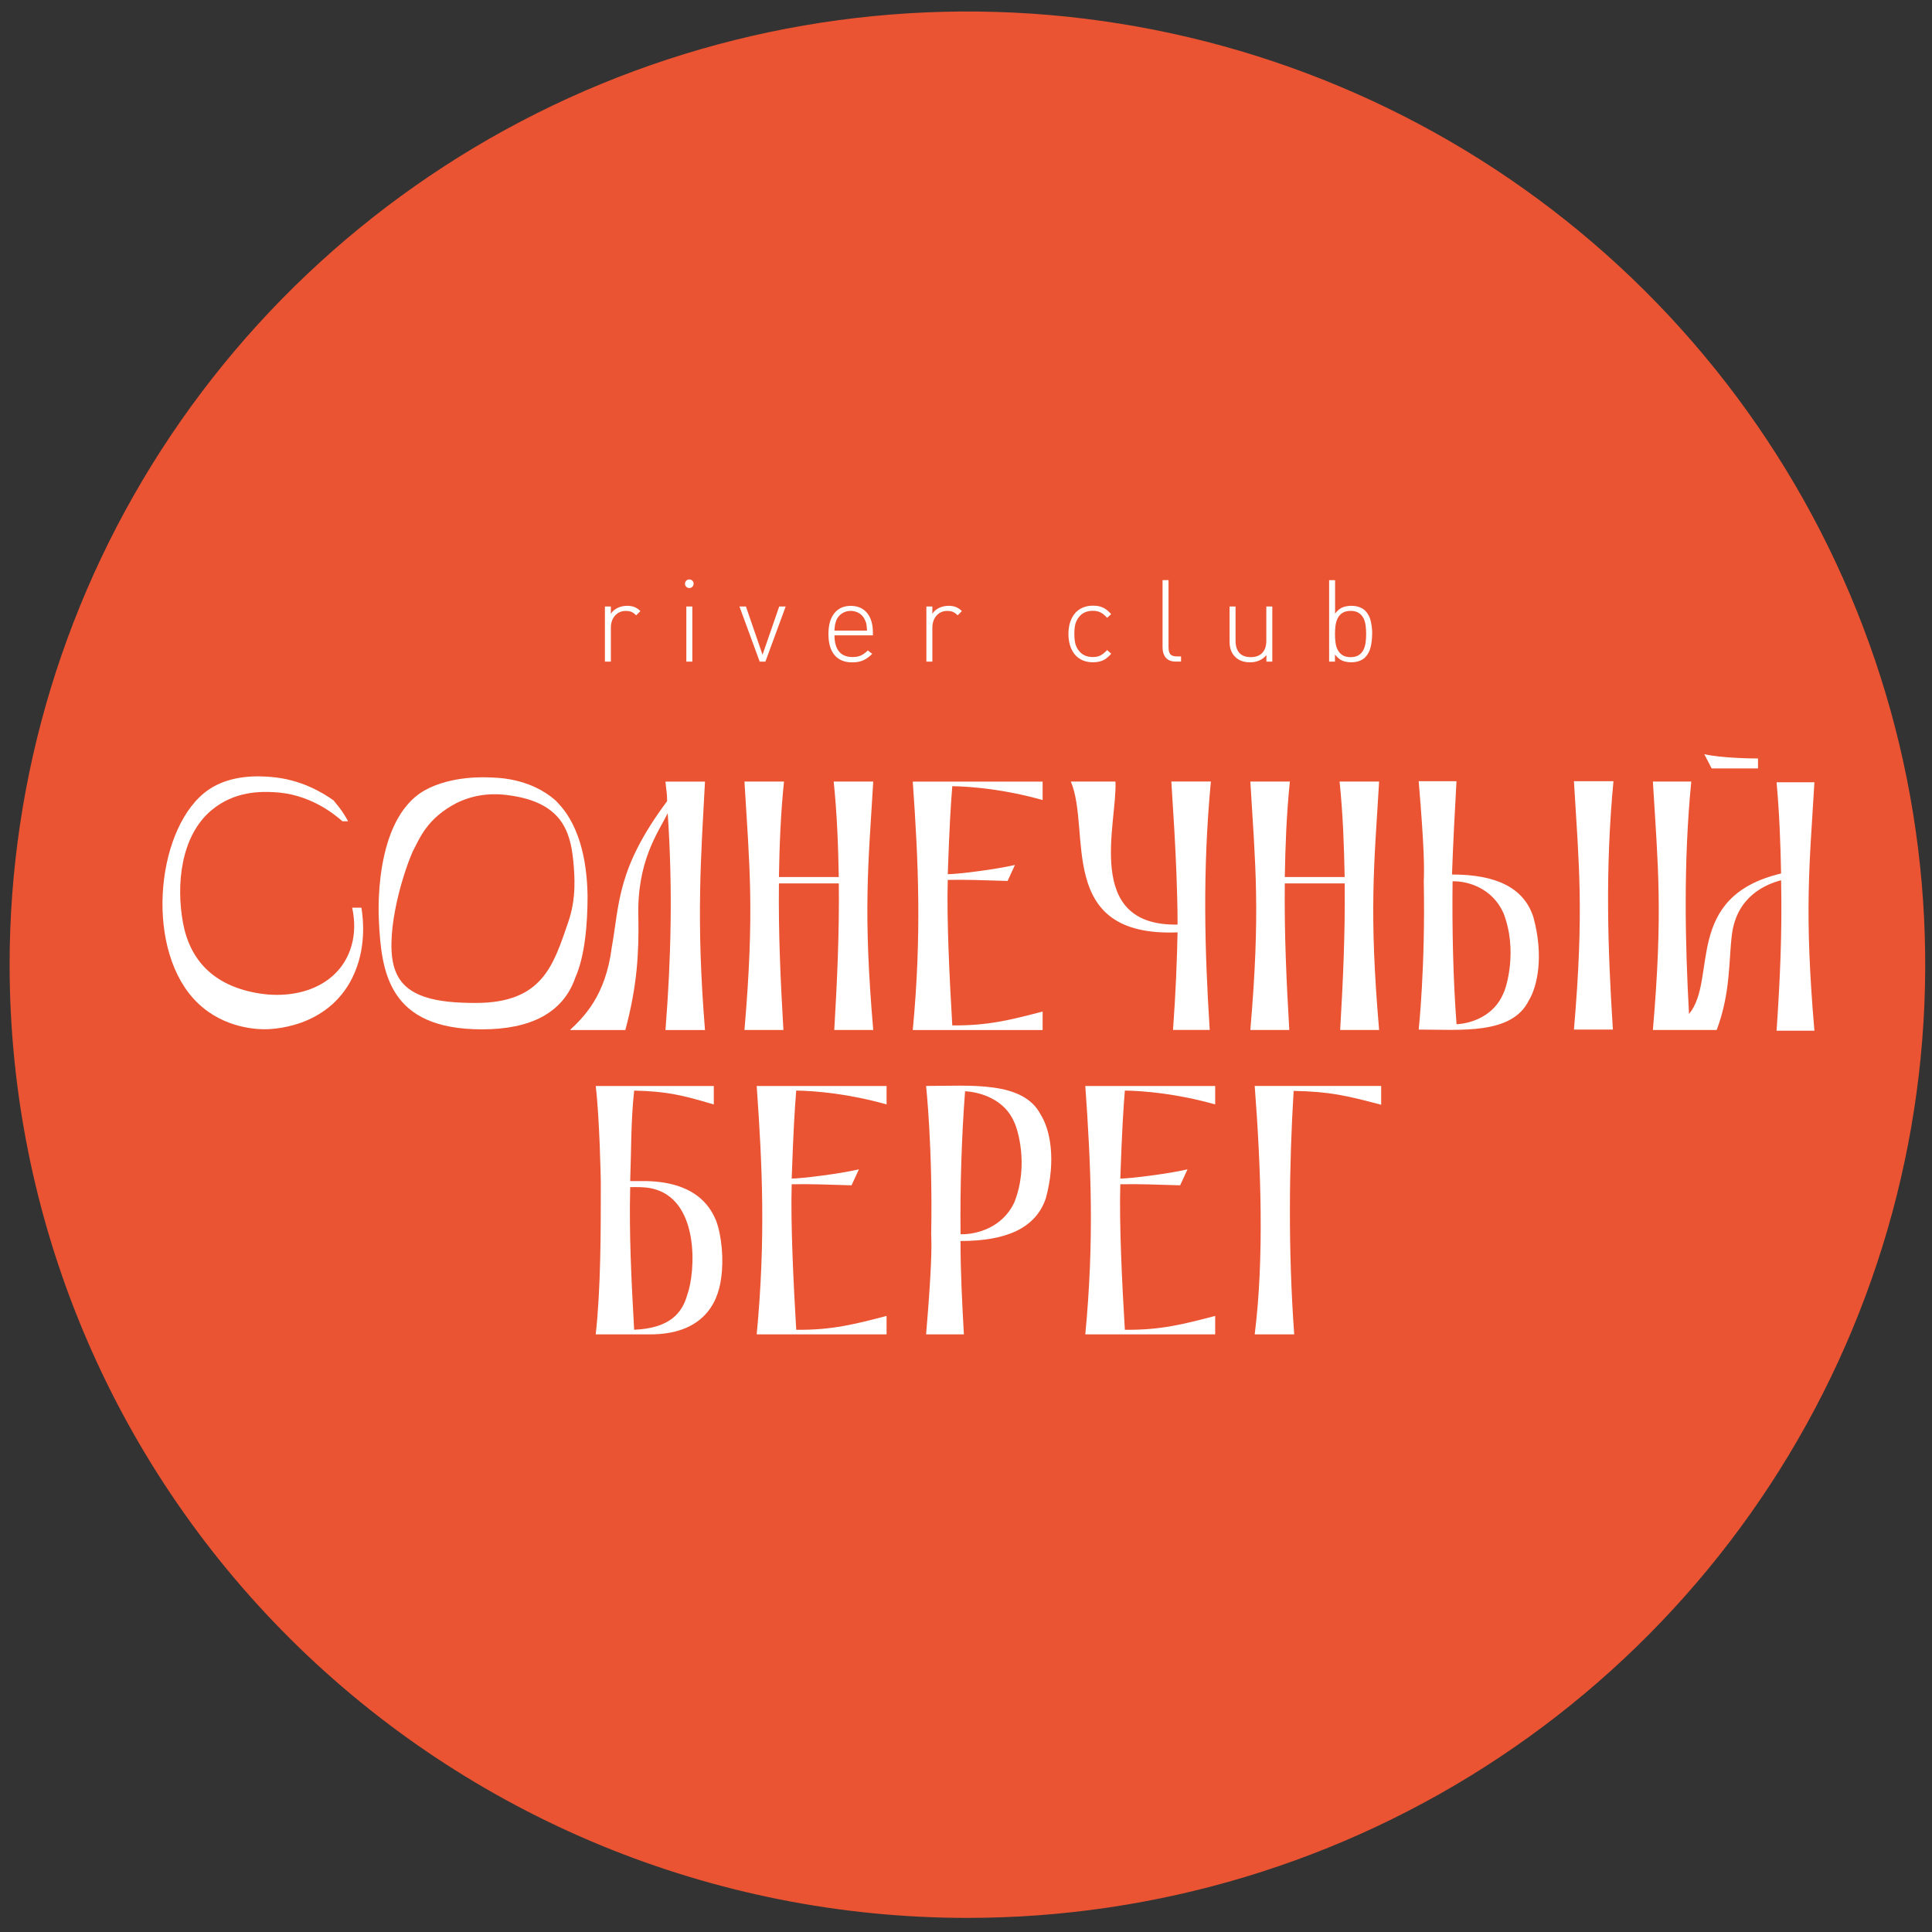 <?xml version="1.0" encoding="UTF-8"?> <svg xmlns="http://www.w3.org/2000/svg" width="81" height="81" viewBox="0 0 81 81" fill="none"><rect x="0" y="0" width="81" height="81" fill="#333333" stroke="none"/><path d="M40.559 80.409C48.502 80.409 56.266 78.065 62.869 73.674C69.473 69.283 74.62 63.041 77.659 55.739C80.699 48.437 81.494 40.401 79.945 32.649C78.395 24.897 74.571 17.776 68.955 12.187C63.339 6.598 56.183 2.792 48.394 1.25C40.604 -0.292 32.53 0.499 25.192 3.524C17.855 6.549 11.583 11.671 7.17 18.243C2.758 24.815 0.403 32.542 0.403 40.446C0.403 51.045 4.634 61.209 12.164 68.704C19.695 76.199 29.909 80.409 40.559 80.409Z" fill="#EA5432"></path><path d="M14.772 40.994C13.702 43.142 11.32 43.156 11.047 43.152C10.622 43.146 9.173 43.054 8.097 41.852C6.035 39.546 6.604 34.58 8.741 33.111C9.706 32.447 10.927 32.54 11.362 32.574C12.6 32.672 13.518 33.224 13.983 33.555C14.043 33.645 14.317 33.912 14.594 34.433H14.357C13.969 34.088 12.943 33.278 11.48 33.212C10.983 33.19 9.845 33.139 8.851 33.982C7.586 35.055 7.376 37.073 7.672 38.689C7.963 40.262 8.951 41.289 10.704 41.622C12.592 41.981 14.404 41.235 14.784 39.458C14.848 39.159 14.9 38.685 14.766 38.056H15.153C15.229 38.531 15.373 39.785 14.77 40.994" fill="white"></path><path d="M16.57 40.683C16.983 41.828 18.335 42.049 19.948 42.049C22.762 42.049 23.207 40.446 23.826 38.653C24.167 37.667 24.096 36.726 24.034 36.088C23.91 34.794 23.497 33.649 21.387 33.35C20.602 33.23 19.852 33.32 19.149 33.663C17.888 34.317 17.598 35.151 17.309 35.687C16.792 36.862 16.093 39.422 16.57 40.687M15.886 38.589C15.886 38.589 15.596 34.409 17.788 33.145C18.947 32.49 20.435 32.594 20.517 32.594C20.766 32.608 22.193 32.58 23.309 33.575C23.433 33.739 24.591 34.646 24.634 37.562C24.634 38.706 24.529 40.077 24.116 40.998C23.599 42.486 22.215 43.156 20.207 43.156C16.277 43.156 15.989 40.747 15.884 38.589" fill="white"></path><path d="M23.898 43.182C24.465 42.645 25.389 41.768 25.649 39.716C25.98 37.855 25.862 36.413 27.97 33.587C27.97 33.244 27.922 33.067 27.9 32.77H29.557C29.391 35.925 29.178 38.513 29.557 43.184H27.9C28.136 40.208 28.208 37.233 27.994 34.094C27.591 34.912 26.691 36.102 26.764 38.483C26.788 39.971 26.715 41.325 26.218 43.184H23.898V43.182Z" fill="white"></path><path d="M32.657 37.038C32.633 39.165 32.727 41.158 32.845 43.182H31.212C31.639 38.212 31.424 36.324 31.212 32.768H32.869C32.727 34.152 32.679 35.476 32.657 36.77H35.166C35.142 35.476 35.096 34.152 34.953 32.768H36.611C36.398 36.324 36.184 38.212 36.611 43.182H34.977C35.096 41.158 35.19 39.165 35.168 37.038H32.659H32.657Z" fill="white"></path><path d="M43.712 32.768V33.542C42.125 33.095 40.753 32.975 39.925 32.961C39.855 33.839 39.807 34.627 39.735 36.651C40.137 36.651 41.722 36.457 42.552 36.264L42.244 36.934C41.178 36.904 40.562 36.874 39.735 36.89C39.687 38.511 39.807 40.996 39.925 42.99C41.44 43.006 42.388 42.753 43.712 42.41V43.184H38.268C38.647 39.197 38.504 36.118 38.268 32.77H43.712V32.768Z" fill="white"></path><path d="M49.37 39.09C44.232 39.297 45.771 34.834 44.895 32.768H46.765C46.859 34.463 45.392 38.838 49.37 38.763C49.37 37.929 49.346 37.349 49.322 36.605C49.274 35.384 49.203 34.21 49.109 32.766H50.767C50.412 36.515 50.506 39.847 50.718 43.18H49.179C49.298 41.559 49.346 40.218 49.37 39.088" fill="white"></path><path d="M53.866 37.038C53.842 39.165 53.936 41.158 54.054 43.182H52.421C52.848 38.212 52.634 36.324 52.421 32.768H54.078C53.936 34.152 53.888 35.476 53.866 36.77H56.375C56.351 35.476 56.305 34.152 56.163 32.768H57.82C57.607 36.324 57.393 38.212 57.82 43.182H56.187C56.305 41.158 56.399 39.165 56.377 37.038H53.868H53.866Z" fill="white"></path><path d="M67.645 32.752C67.29 36.501 67.409 39.833 67.621 43.166H65.988C66.415 38.196 66.2 36.307 65.988 32.752H67.645ZM61.064 42.942C61.656 42.912 62.627 42.615 63.03 41.648C63.148 41.425 63.645 39.847 63.03 38.272C62.557 37.231 61.539 36.934 60.9 36.948C60.876 38.942 60.924 41.068 61.066 42.942M60.878 36.664C62.702 36.664 63.884 37.201 64.287 38.449C64.736 40.087 64.453 41.365 64.096 41.945C63.387 43.389 61.255 43.166 59.479 43.166C59.479 43.166 59.764 40.533 59.692 36.948C59.716 36.427 59.716 35.564 59.479 32.752H61.064C60.994 34.016 60.922 35.354 60.876 36.664" fill="white"></path><path d="M73.705 31.8V32.217H71.763L71.455 31.623C72.164 31.773 73.3 31.8 73.703 31.8M74.484 32.798H76.07C75.857 36.353 75.643 38.242 76.07 43.212H74.484C74.627 41.114 74.721 39.105 74.673 36.904C74.058 37.067 72.827 37.558 72.613 39.165C72.471 40.282 72.565 41.604 71.974 43.182H69.298C69.725 38.212 69.511 36.324 69.298 32.768H70.907C70.577 36.144 70.647 39.506 70.813 42.512C72.022 41.054 70.553 37.602 74.673 36.621C74.649 35.37 74.603 34.122 74.484 32.798Z" fill="white"></path><path d="M26.587 55.75C28.078 55.69 28.599 55.05 28.812 54.292C29.166 53.34 29.357 50.215 27.273 49.815C26.942 49.755 26.657 49.771 26.421 49.771C26.373 51.749 26.469 53.624 26.587 55.752M29.926 45.531V46.305C28.623 45.918 27.96 45.754 26.587 45.724C26.445 47.035 26.469 48.269 26.421 49.517H27.084C29.357 49.561 29.854 50.798 30.02 51.169C30.256 51.793 30.351 52.806 30.233 53.594C30.09 54.711 29.403 55.945 27.249 55.945H24.976C25.189 54.011 25.189 51.675 25.189 49.577C25.189 49.488 25.141 46.899 24.976 45.531H29.924H29.926Z" fill="white"></path><path d="M37.17 45.529V46.303C35.583 45.856 34.21 45.736 33.382 45.722C33.312 46.6 33.264 47.39 33.192 49.412C33.595 49.412 35.18 49.218 36.01 49.025L35.701 49.695C34.635 49.665 34.02 49.635 33.192 49.651C33.144 51.273 33.264 53.757 33.382 55.752C34.897 55.768 35.845 55.514 37.17 55.171V55.945H31.725C32.104 51.959 31.962 48.879 31.725 45.531H37.17V45.529Z" fill="white"></path><path d="M42.521 50.423C43.16 48.831 42.639 47.268 42.521 47.047C42.118 46.08 41.076 45.782 40.461 45.752C40.318 47.627 40.248 49.755 40.272 51.747C40.959 51.761 42.024 51.464 42.521 50.423ZM38.827 55.943C39.064 53.131 39.064 52.268 39.04 51.747C39.11 48.161 38.827 45.529 38.827 45.529C40.673 45.529 42.899 45.306 43.633 46.734C44.011 47.328 44.296 48.592 43.845 50.245C43.418 51.496 42.188 52.03 40.27 52.03C40.27 53.34 40.34 54.679 40.412 55.943H38.827Z" fill="white"></path><path d="M50.947 45.529V46.303C49.36 45.856 47.987 45.736 47.16 45.722C47.09 46.6 47.041 47.39 46.969 49.412C47.372 49.412 48.957 49.218 49.787 49.025L49.478 49.695C48.412 49.665 47.797 49.635 46.969 49.651C46.921 51.273 47.039 53.757 47.16 55.752C48.675 55.768 49.623 55.514 50.947 55.171V55.945H45.502C45.881 51.959 45.739 48.879 45.502 45.531H50.947V45.529Z" fill="white"></path><path d="M54.261 55.943H52.604C53.007 52.744 52.864 48.905 52.604 45.529H57.906V46.317C56.438 45.93 55.752 45.766 54.237 45.736C54.047 48.816 54.001 52.415 54.261 55.943Z" fill="white"></path><path d="M26.669 25.796C26.599 25.726 26.531 25.678 26.469 25.652C26.407 25.626 26.327 25.614 26.231 25.614C26.134 25.614 26.042 25.632 25.966 25.672C25.89 25.71 25.824 25.762 25.772 25.826C25.72 25.89 25.677 25.963 25.651 26.049C25.623 26.133 25.611 26.223 25.611 26.314V27.738H25.361V25.427H25.611V25.734C25.68 25.624 25.774 25.543 25.898 25.485C26.022 25.427 26.152 25.399 26.291 25.399C26.403 25.399 26.503 25.415 26.591 25.447C26.68 25.479 26.766 25.537 26.85 25.62L26.672 25.798L26.669 25.796Z" fill="white"></path><path d="M28.775 25.427H29.026V27.738H28.775V25.427ZM29.08 24.472C29.08 24.524 29.062 24.565 29.028 24.601C28.994 24.637 28.95 24.653 28.902 24.653C28.849 24.653 28.808 24.635 28.771 24.601C28.735 24.565 28.719 24.524 28.719 24.476C28.719 24.424 28.737 24.382 28.771 24.346C28.805 24.31 28.848 24.292 28.898 24.292C28.95 24.292 28.992 24.31 29.028 24.346C29.064 24.382 29.08 24.424 29.08 24.472Z" fill="white"></path><path d="M31.85 27.738L31.002 25.427H31.273L31.97 27.451L32.669 25.427H32.94L32.09 27.738H31.85Z" fill="white"></path><path d="M36.35 26.438C36.346 26.384 36.344 26.336 36.34 26.296C36.336 26.256 36.332 26.221 36.328 26.189C36.324 26.157 36.316 26.127 36.306 26.097C36.296 26.069 36.284 26.037 36.268 26.001C36.216 25.88 36.138 25.784 36.03 25.716C35.922 25.648 35.801 25.612 35.667 25.612C35.533 25.612 35.413 25.646 35.304 25.716C35.196 25.786 35.118 25.88 35.066 26.001L35.032 26.103C35.022 26.131 35.016 26.161 35.01 26.191C35.006 26.221 35 26.254 34.996 26.294C34.992 26.332 34.988 26.38 34.984 26.438H36.348H36.35ZM34.986 26.635C34.986 26.933 35.05 27.16 35.176 27.313C35.302 27.469 35.493 27.547 35.743 27.547C35.882 27.547 35.998 27.525 36.092 27.483C36.186 27.439 36.284 27.369 36.385 27.27L36.567 27.413C36.509 27.471 36.451 27.523 36.391 27.567C36.33 27.613 36.268 27.648 36.202 27.68C36.136 27.71 36.064 27.732 35.988 27.748C35.912 27.762 35.823 27.77 35.727 27.77C35.407 27.77 35.16 27.668 34.99 27.467C34.819 27.265 34.733 26.972 34.733 26.585C34.733 26.199 34.815 25.917 34.98 25.71C35.144 25.505 35.373 25.401 35.665 25.401C35.958 25.401 36.186 25.499 36.35 25.696C36.515 25.892 36.597 26.171 36.597 26.528V26.637H34.982L34.986 26.635Z" fill="white"></path><path d="M40.148 25.796C40.078 25.726 40.009 25.678 39.947 25.652C39.885 25.626 39.805 25.614 39.709 25.614C39.613 25.614 39.52 25.632 39.444 25.672C39.368 25.71 39.302 25.762 39.25 25.826C39.198 25.89 39.156 25.963 39.13 26.049C39.102 26.133 39.09 26.223 39.09 26.314V27.738H38.839V25.427H39.09V25.734C39.158 25.624 39.252 25.543 39.376 25.485C39.5 25.427 39.631 25.399 39.769 25.399C39.881 25.399 39.981 25.415 40.069 25.447C40.158 25.479 40.244 25.537 40.328 25.62L40.15 25.798L40.148 25.796Z" fill="white"></path><path d="M46.586 27.411C46.464 27.549 46.346 27.643 46.229 27.692C46.113 27.742 45.977 27.766 45.821 27.766C45.664 27.766 45.516 27.738 45.392 27.684C45.267 27.631 45.159 27.553 45.071 27.449C44.983 27.348 44.915 27.222 44.867 27.074C44.819 26.927 44.795 26.763 44.795 26.58C44.795 26.396 44.819 26.233 44.867 26.085C44.915 25.938 44.983 25.814 45.071 25.71C45.161 25.608 45.267 25.529 45.392 25.475C45.516 25.421 45.66 25.393 45.821 25.393C45.981 25.393 46.115 25.417 46.229 25.467C46.346 25.517 46.464 25.61 46.586 25.748L46.418 25.902C46.318 25.794 46.223 25.716 46.135 25.674C46.047 25.63 45.941 25.608 45.819 25.608C45.546 25.608 45.34 25.71 45.201 25.916C45.143 25.999 45.103 26.091 45.079 26.191C45.055 26.293 45.043 26.42 45.043 26.578C45.043 26.735 45.055 26.863 45.079 26.965C45.103 27.066 45.145 27.158 45.201 27.24C45.34 27.445 45.546 27.547 45.819 27.547C45.941 27.547 46.045 27.525 46.135 27.481C46.223 27.437 46.318 27.361 46.418 27.254L46.586 27.407V27.411Z" fill="white"></path><path d="M49.306 27.738C49.113 27.738 48.971 27.684 48.879 27.575C48.787 27.467 48.741 27.321 48.741 27.138V24.322H48.991V27.132C48.991 27.266 49.015 27.365 49.065 27.427C49.115 27.489 49.21 27.521 49.348 27.521H49.516V27.736H49.304L49.306 27.738Z" fill="white"></path><path d="M53.097 27.465C52.923 27.666 52.694 27.768 52.412 27.768C52.151 27.768 51.945 27.695 51.793 27.547C51.632 27.393 51.55 27.18 51.55 26.905V25.427H51.801V26.861C51.801 27.084 51.855 27.256 51.961 27.373C52.069 27.491 52.227 27.551 52.438 27.551C52.648 27.551 52.811 27.491 52.923 27.371C53.035 27.252 53.091 27.082 53.091 26.861V25.427H53.342V27.738H53.095V27.465H53.097Z" fill="white"></path><path d="M57.277 26.581C57.277 26.464 57.269 26.346 57.255 26.229C57.241 26.113 57.211 26.007 57.163 25.917C57.117 25.826 57.05 25.752 56.964 25.696C56.878 25.64 56.764 25.612 56.624 25.612C56.483 25.612 56.369 25.64 56.283 25.696C56.197 25.752 56.131 25.826 56.085 25.917C56.038 26.009 56.008 26.113 55.992 26.229C55.978 26.344 55.97 26.462 55.97 26.581C55.97 26.701 55.976 26.821 55.992 26.936C56.006 27.052 56.036 27.154 56.085 27.246C56.131 27.337 56.197 27.411 56.283 27.467C56.369 27.523 56.483 27.551 56.624 27.551C56.764 27.551 56.878 27.523 56.964 27.467C57.05 27.411 57.117 27.337 57.163 27.246C57.209 27.154 57.239 27.052 57.255 26.936C57.269 26.821 57.277 26.703 57.277 26.581ZM57.527 26.581C57.527 26.763 57.507 26.944 57.467 27.122C57.427 27.299 57.347 27.447 57.229 27.565C57.167 27.627 57.089 27.674 56.99 27.71C56.892 27.746 56.782 27.766 56.66 27.766C56.523 27.766 56.401 27.746 56.291 27.704C56.181 27.662 56.073 27.575 55.97 27.441V27.738H55.724V24.324H55.974V25.724C56.077 25.59 56.183 25.503 56.295 25.461C56.405 25.419 56.529 25.399 56.664 25.399C56.786 25.399 56.896 25.417 56.994 25.455C57.093 25.491 57.173 25.541 57.233 25.6C57.351 25.718 57.431 25.866 57.471 26.045C57.511 26.223 57.531 26.402 57.531 26.584" fill="white"></path></svg> 